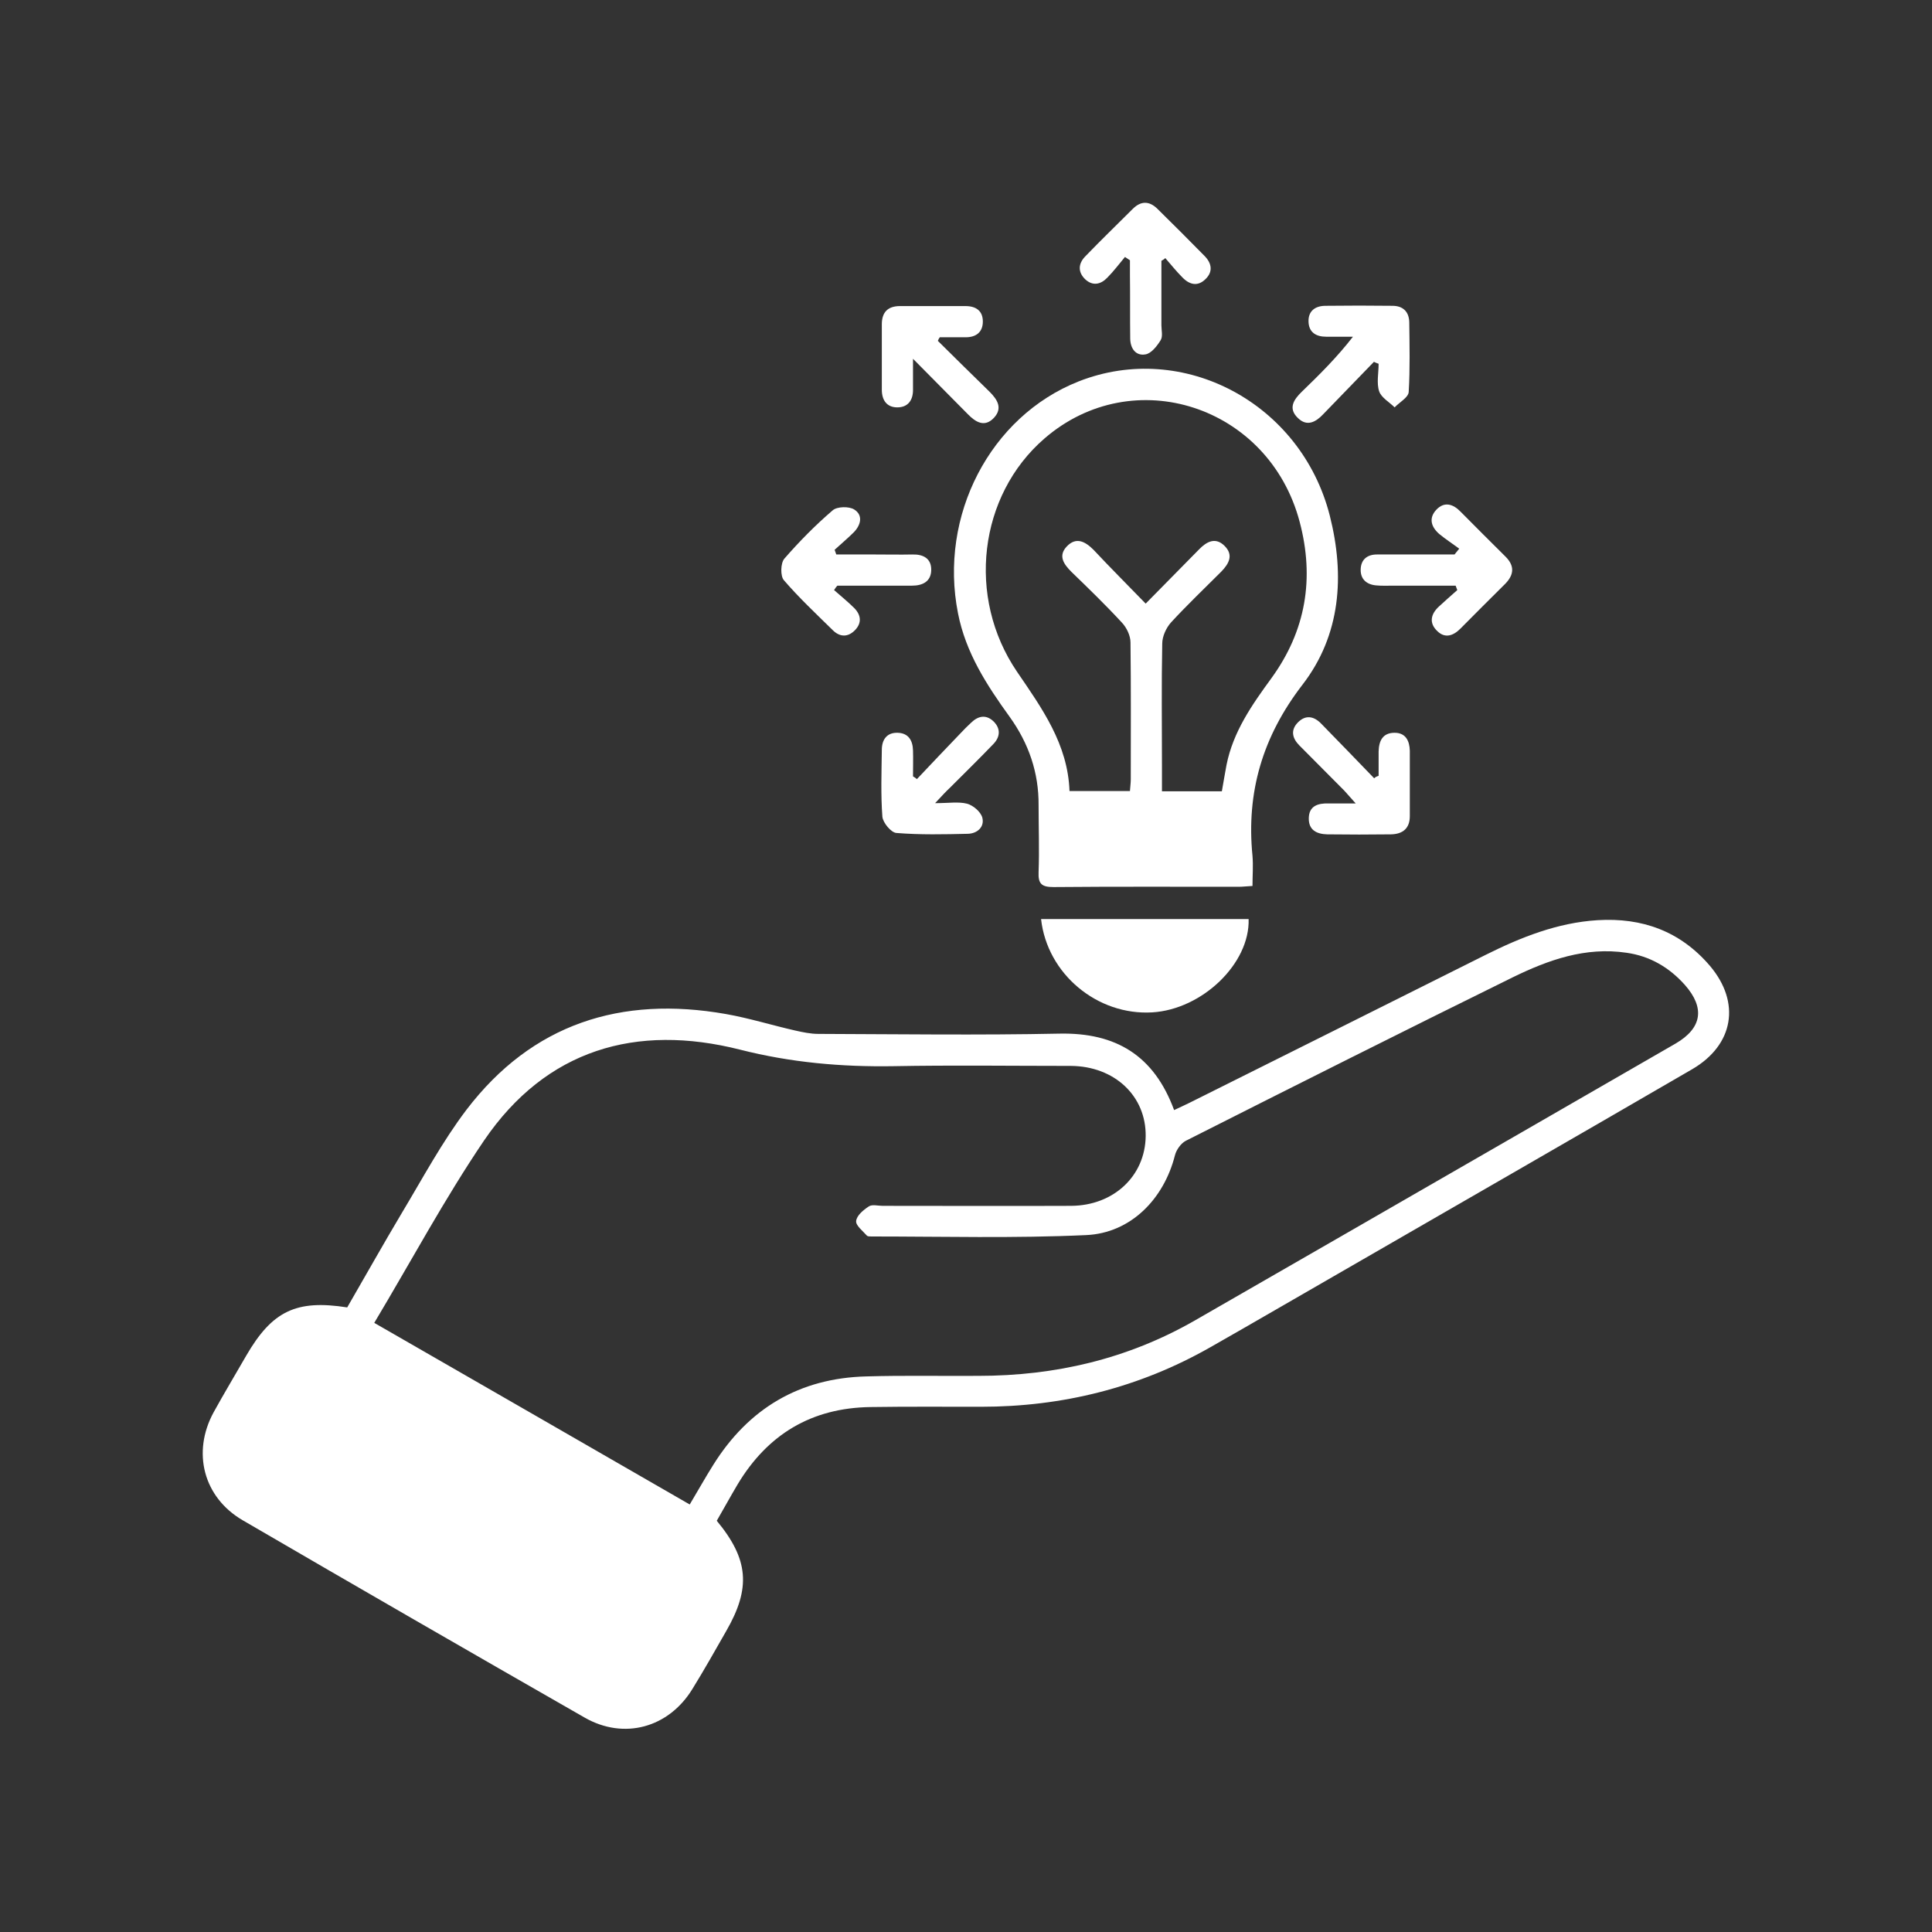 <svg xmlns="http://www.w3.org/2000/svg" xmlns:xlink="http://www.w3.org/1999/xlink" id="Layer_1" x="0px" y="0px" viewBox="0 0 70 70" style="enable-background:new 0 0 70 70;" xml:space="preserve"><rect x="0" y="0" width="70" height="70" fill="#333333" stroke="none"/><style type="text/css">	.st0{fill:#FFFFFF;}</style><g>	<path class="st0" d="M25.97,55.1c1.16,1.4,1.24,2.44,0.34,4c-0.4,0.7-0.8,1.41-1.22,2.09c-0.86,1.41-2.48,1.86-3.91,1.04  c-4.14-2.37-8.27-4.75-12.39-7.15c-1.42-0.83-1.84-2.46-1.05-3.91c0.38-0.69,0.79-1.37,1.18-2.05c0.94-1.62,1.81-2.04,3.66-1.75  c0.66-1.14,1.31-2.3,1.99-3.44c0.75-1.25,1.45-2.56,2.33-3.72c2.38-3.12,5.6-4.14,9.4-3.47c0.85,0.15,1.68,0.41,2.52,0.6  c0.27,0.06,0.55,0.12,0.83,0.12c2.91,0.01,5.83,0.05,8.74-0.01c2.04-0.04,3.42,0.79,4.15,2.77c0.19-0.09,0.37-0.17,0.55-0.26  c3.58-1.79,7.16-3.57,10.73-5.36c1.28-0.64,2.61-1.17,4.06-1.26c1.62-0.1,3,0.4,4.07,1.65c1.13,1.33,0.87,2.87-0.64,3.75  c-4.27,2.48-8.55,4.94-12.83,7.41c-1.55,0.89-3.09,1.79-4.64,2.67c-2.57,1.46-5.35,2.15-8.3,2.15c-1.33,0-2.67-0.01-4,0.01  c-2.14,0.03-3.73,0.99-4.82,2.81C26.46,54.23,26.23,54.65,25.97,55.1z M24.99,54.51c0.3-0.5,0.56-0.97,0.85-1.43  c1.28-2.05,3.13-3.15,5.55-3.21c1.35-0.04,2.71-0.01,4.06-0.02c2.78,0,5.4-0.61,7.83-2c3.88-2.23,7.75-4.46,11.62-6.69  c1.94-1.12,3.87-2.23,5.81-3.35c0.96-0.56,1.07-1.29,0.34-2.12c-0.57-0.64-1.27-1.05-2.12-1.17c-1.49-0.22-2.83,0.26-4.12,0.89  c-3.96,1.95-7.9,3.93-11.84,5.92c-0.18,0.09-0.35,0.33-0.4,0.53c-0.4,1.58-1.6,2.82-3.22,2.89c-2.59,0.12-5.19,0.05-7.78,0.05  c-0.06,0-0.13,0-0.16-0.03c-0.15-0.17-0.41-0.37-0.39-0.53c0.02-0.2,0.26-0.4,0.46-0.53c0.12-0.08,0.33-0.02,0.5-0.02  c2.28,0,4.55,0.01,6.83,0c1.54-0.01,2.68-1.08,2.7-2.52c0.02-1.46-1.13-2.54-2.71-2.55c-2.14,0-4.29-0.03-6.43,0.01  c-1.88,0.03-3.71-0.13-5.56-0.6c-3.76-0.95-7.02-0.01-9.27,3.29c-1.43,2.11-2.64,4.37-3.98,6.61  C17.39,50.13,21.17,52.31,24.99,54.51z"></path>	<path class="st0" d="M45.38,32.1c-0.21,0.01-0.35,0.03-0.5,0.03c-2.24,0-4.48-0.01-6.71,0.01c-0.42,0-0.56-0.11-0.54-0.54  c0.03-0.81,0-1.62,0-2.42c0.01-1.19-0.36-2.25-1.05-3.21c-0.83-1.15-1.59-2.32-1.87-3.75c-0.7-3.53,1.16-7.13,4.37-8.4  c3.78-1.49,8.06,0.78,9.1,4.86c0.55,2.17,0.4,4.33-0.99,6.13c-1.44,1.87-2.04,3.89-1.81,6.2C45.41,31.37,45.38,31.73,45.38,32.1z   M41.51,21.87c0.67-0.68,1.3-1.32,1.93-1.96c0.28-0.29,0.6-0.46,0.93-0.13c0.33,0.33,0.16,0.64-0.12,0.93  c-0.61,0.61-1.24,1.21-1.82,1.84c-0.18,0.2-0.32,0.51-0.32,0.77c-0.03,1.47-0.01,2.93-0.01,4.4c0,0.31,0,0.62,0,0.95  c0.77,0,1.45,0,2.17,0c0.06-0.33,0.11-0.65,0.17-0.96c0.24-1.2,0.92-2.17,1.62-3.13c1.26-1.73,1.57-3.63,1.03-5.67  c-1.11-4.21-6.03-5.81-9.25-3.02c-2.38,2.06-2.83,5.75-0.99,8.45c0.9,1.32,1.84,2.62,1.9,4.32c0.76,0,1.46,0,2.19,0  c0.01-0.16,0.03-0.29,0.03-0.42c0-1.65,0.01-3.31-0.01-4.96c0-0.25-0.14-0.54-0.31-0.72c-0.59-0.64-1.21-1.24-1.83-1.84  c-0.28-0.28-0.49-0.58-0.17-0.92c0.34-0.36,0.67-0.18,0.97,0.12C40.22,20.56,40.84,21.18,41.51,21.87z"></path>	<path class="st0" d="M37.72,33.3c2.53,0,5.03,0,7.52,0c0.05,1.61-1.68,3.27-3.49,3.38C39.76,36.8,37.94,35.29,37.72,33.3z"></path>	<path class="st0" d="M33.88,29.1c0.5,0,0.85-0.06,1.16,0.02c0.22,0.06,0.49,0.29,0.55,0.5c0.09,0.34-0.18,0.58-0.52,0.59  c-0.86,0.02-1.73,0.04-2.59-0.03c-0.19-0.01-0.49-0.37-0.51-0.59c-0.06-0.8-0.03-1.61-0.02-2.42c0-0.37,0.18-0.63,0.57-0.62  c0.39,0.01,0.55,0.27,0.56,0.64c0.01,0.31,0,0.63,0,0.94c0.05,0.03,0.1,0.06,0.14,0.1c0.52-0.55,1.04-1.1,1.57-1.65  c0.13-0.14,0.26-0.27,0.4-0.4c0.25-0.24,0.53-0.3,0.8-0.05c0.28,0.27,0.25,0.58-0.01,0.84c-0.51,0.53-1.03,1.04-1.55,1.56  C34.28,28.67,34.14,28.82,33.88,29.1z"></path>	<path class="st0" d="M33.98,12.35c0.63,0.62,1.25,1.24,1.88,1.85c0.28,0.28,0.47,0.59,0.16,0.93c-0.34,0.37-0.67,0.17-0.96-0.13  c-0.62-0.63-1.24-1.25-1.98-2c0,0.48,0,0.81,0,1.13c0,0.38-0.19,0.63-0.57,0.63c-0.38,0-0.56-0.26-0.56-0.64c0-0.79,0-1.58,0-2.37  c0-0.44,0.22-0.66,0.66-0.66c0.79,0,1.58,0,2.37,0c0.38,0,0.63,0.17,0.63,0.56c0,0.39-0.25,0.57-0.62,0.57c-0.31,0-0.63,0-0.94,0  C34.02,12.26,34,12.3,33.98,12.35z"></path>	<path class="st0" d="M30.22,21.38c0.25,0.22,0.51,0.43,0.74,0.66c0.24,0.25,0.27,0.54,0.01,0.8c-0.26,0.26-0.55,0.24-0.8-0.01  c-0.6-0.59-1.22-1.17-1.77-1.81c-0.13-0.15-0.12-0.62,0.02-0.78c0.54-0.62,1.12-1.21,1.75-1.75c0.16-0.14,0.59-0.15,0.78-0.03  c0.32,0.2,0.25,0.55-0.01,0.82c-0.22,0.22-0.47,0.43-0.7,0.64c0.02,0.06,0.04,0.11,0.06,0.17c0.47,0,0.94,0,1.41,0  c0.45,0,0.9,0.01,1.35,0c0.4-0.01,0.69,0.15,0.68,0.57c-0.01,0.41-0.31,0.56-0.7,0.56c-0.9,0-1.8,0-2.7,0  C30.29,21.27,30.26,21.32,30.22,21.38z"></path>	<path class="st0" d="M42.08,9.45c0,0.78,0,1.56,0,2.33c0,0.19,0.06,0.41-0.03,0.55c-0.13,0.21-0.34,0.48-0.55,0.51  c-0.34,0.06-0.54-0.2-0.55-0.56c-0.01-0.77,0-1.54-0.01-2.31c0-0.18,0-0.36,0-0.54c-0.06-0.04-0.12-0.08-0.18-0.12  c-0.21,0.25-0.41,0.52-0.64,0.75c-0.24,0.25-0.53,0.31-0.8,0.06c-0.28-0.27-0.25-0.58,0.01-0.84c0.56-0.58,1.14-1.14,1.71-1.71  c0.29-0.29,0.59-0.3,0.89-0.01c0.58,0.57,1.15,1.14,1.71,1.71c0.26,0.26,0.32,0.57,0.04,0.84c-0.28,0.28-0.58,0.21-0.84-0.06  c-0.22-0.22-0.41-0.46-0.62-0.7C42.19,9.39,42.13,9.42,42.08,9.45z"></path>	<path class="st0" d="M49.95,28.11c0-0.29,0-0.59,0-0.88c0.01-0.38,0.14-0.68,0.58-0.68c0.4,0,0.54,0.29,0.55,0.65  c0,0.79,0,1.58,0,2.37c0,0.44-0.25,0.65-0.68,0.66c-0.77,0.01-1.54,0.01-2.31,0c-0.38-0.01-0.68-0.15-0.67-0.59  c0.01-0.44,0.33-0.54,0.71-0.53c0.28,0,0.56,0,0.99,0c-0.19-0.21-0.3-0.34-0.41-0.46c-0.54-0.55-1.09-1.09-1.63-1.64  c-0.26-0.26-0.33-0.56-0.05-0.84c0.28-0.28,0.58-0.22,0.84,0.05c0.64,0.65,1.28,1.32,1.92,1.98  C49.83,28.15,49.89,28.13,49.95,28.11z"></path>	<path class="st0" d="M49.78,13.11c-0.61,0.63-1.22,1.26-1.83,1.89c-0.27,0.29-0.59,0.47-0.92,0.15c-0.37-0.35-0.16-0.67,0.14-0.96  c0.63-0.61,1.26-1.23,1.85-1.99c-0.32,0-0.65,0-0.97,0c-0.37,0-0.63-0.16-0.64-0.55c-0.01-0.39,0.25-0.57,0.62-0.57  c0.81-0.01,1.61-0.01,2.42,0c0.38,0,0.6,0.21,0.61,0.59c0.01,0.84,0.03,1.69-0.02,2.53c-0.01,0.2-0.33,0.37-0.51,0.56  c-0.19-0.19-0.48-0.35-0.56-0.58c-0.1-0.3-0.02-0.66-0.02-1C49.89,13.16,49.84,13.14,49.78,13.11z"></path>	<path class="st0" d="M52.87,19.88c-0.24-0.18-0.49-0.34-0.72-0.53c-0.29-0.25-0.4-0.57-0.11-0.88c0.29-0.31,0.61-0.21,0.88,0.07  c0.54,0.55,1.09,1.09,1.63,1.63c0.33,0.33,0.31,0.65-0.01,0.98c-0.55,0.54-1.09,1.09-1.63,1.63c-0.26,0.26-0.56,0.36-0.84,0.08  c-0.3-0.29-0.23-0.61,0.06-0.88c0.22-0.2,0.44-0.4,0.67-0.6c-0.02-0.05-0.04-0.11-0.06-0.16c-0.75,0-1.51,0-2.26,0  c-0.21,0-0.41,0.01-0.62-0.01c-0.34-0.03-0.57-0.22-0.56-0.58c0.01-0.36,0.24-0.54,0.59-0.54c0.94,0,1.87,0,2.81,0  C52.76,20.02,52.81,19.95,52.87,19.88z"></path></g></svg>